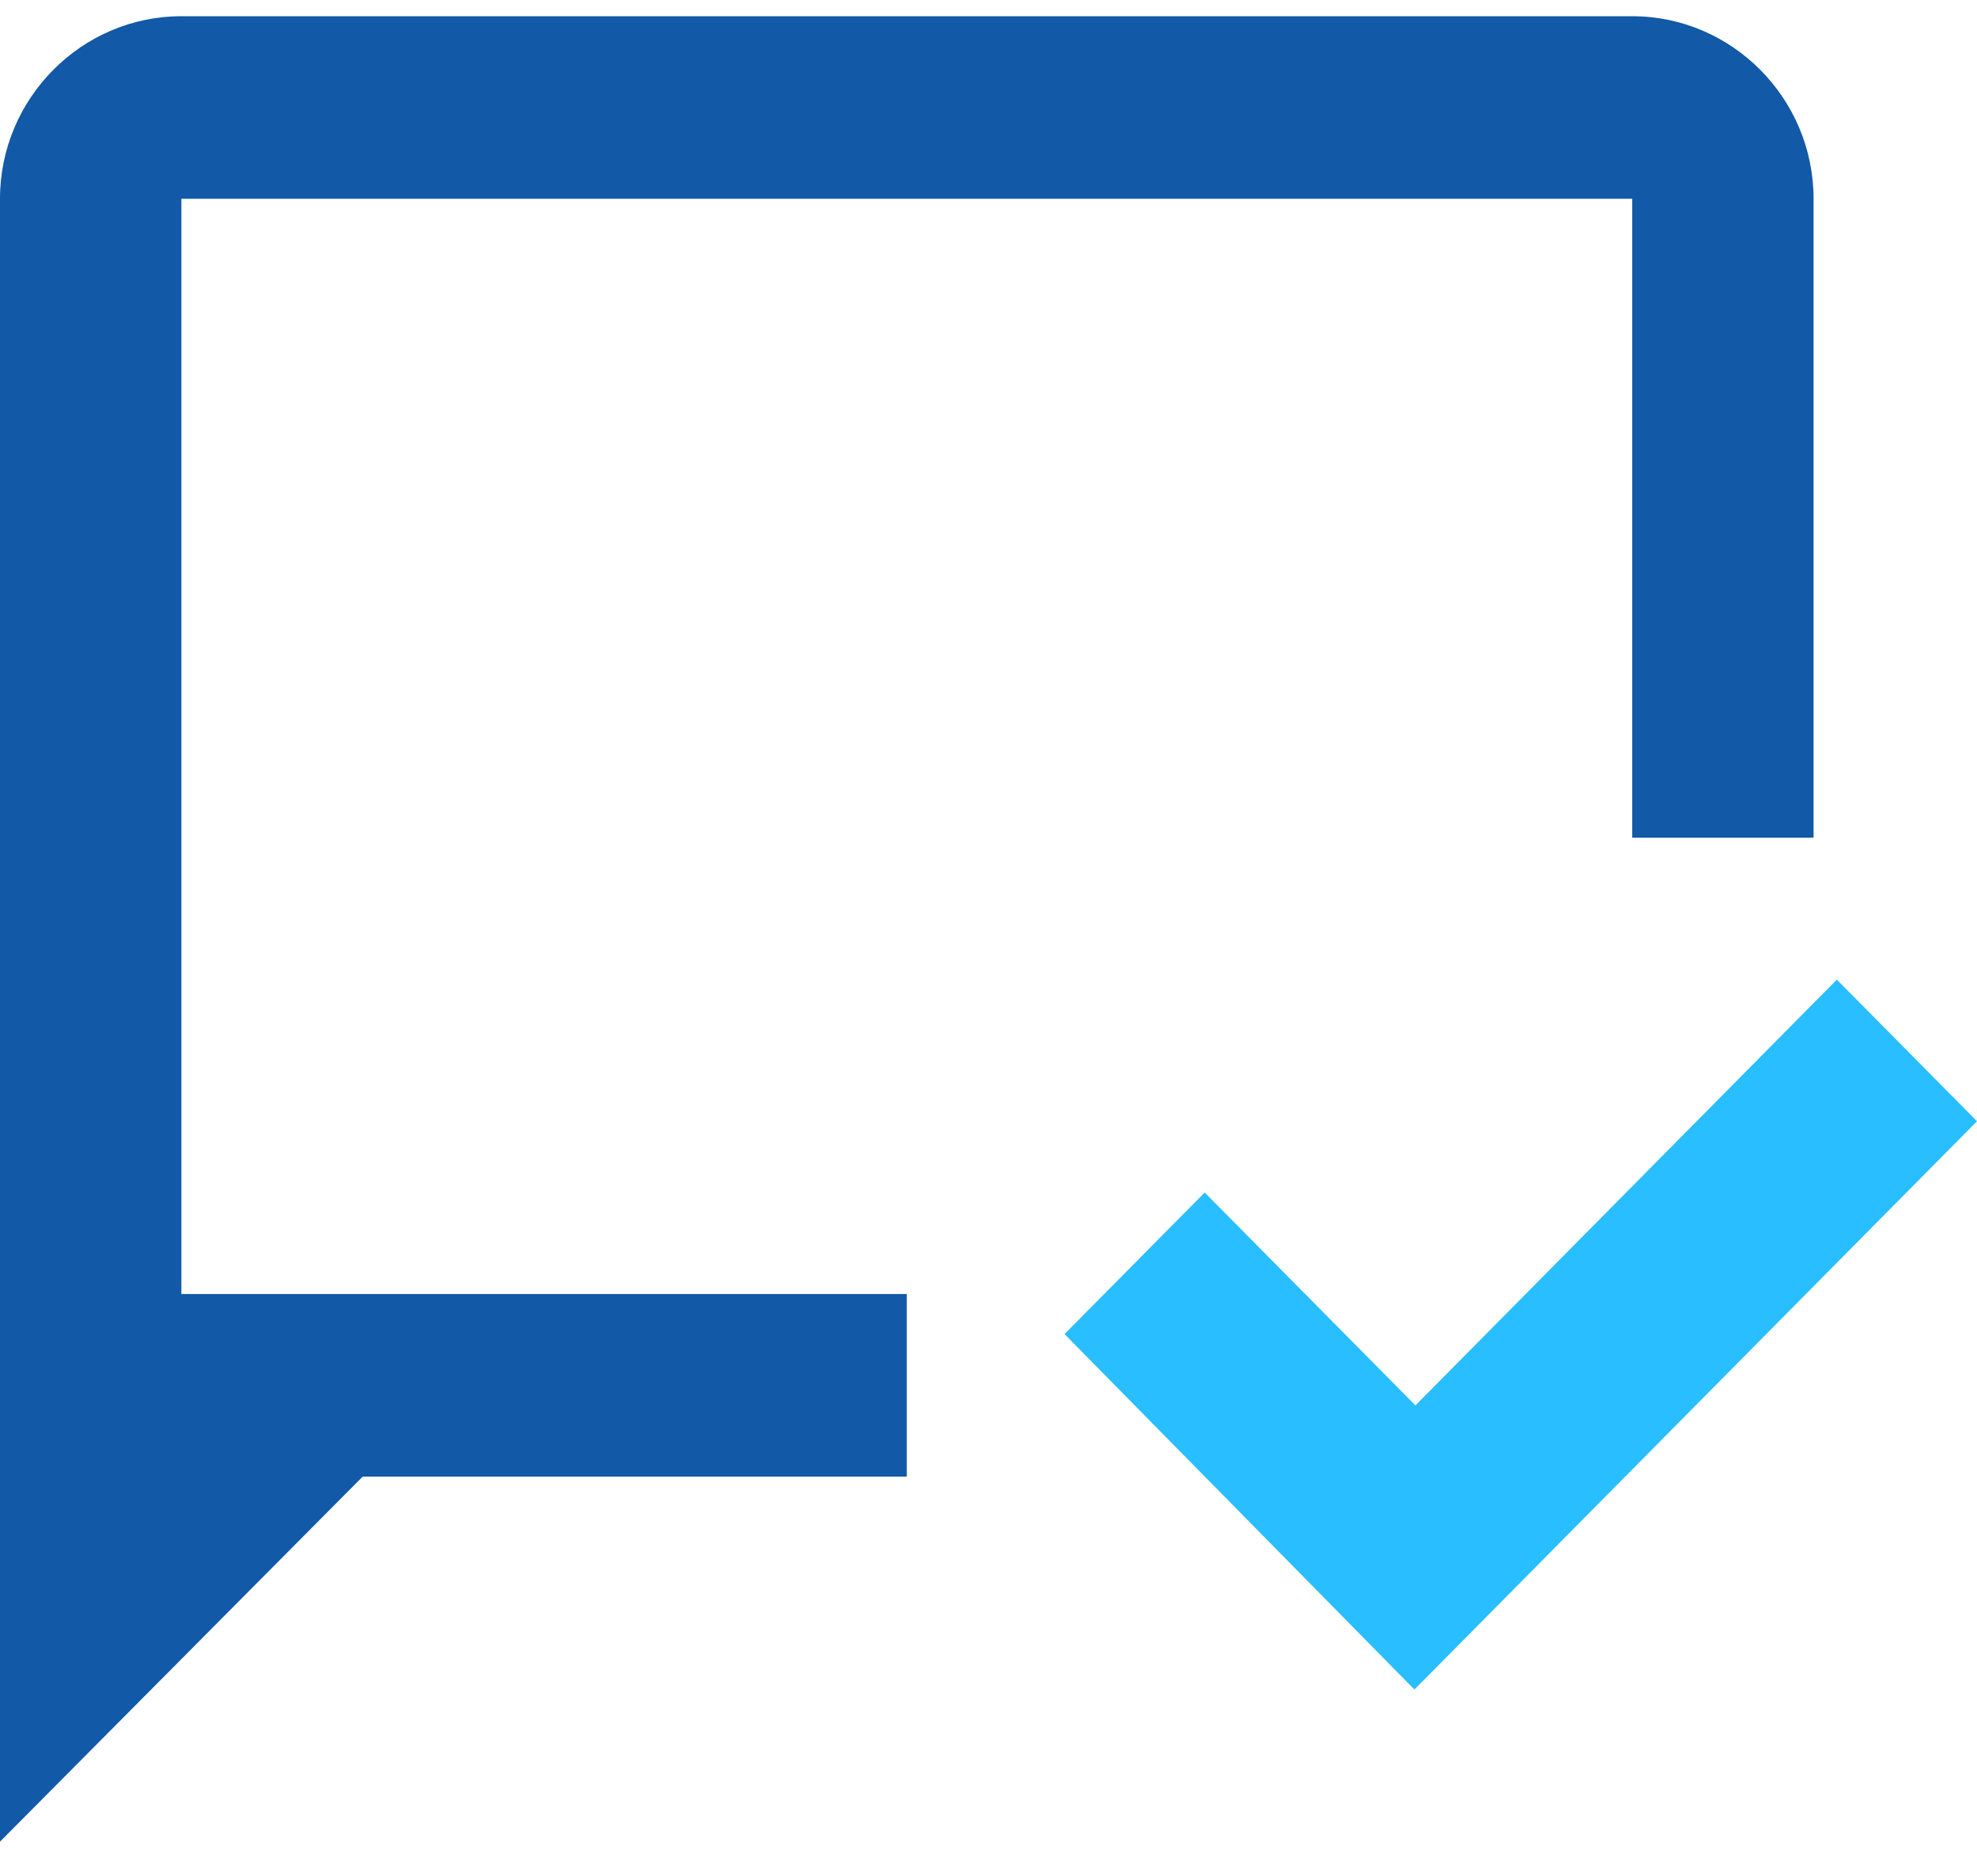 <svg width="39" height="37" viewBox="0 0 39 37" fill="none" xmlns="http://www.w3.org/2000/svg">
<path d="M17.888 29.125H7.155L0 36.326V3.921C0 1.94 1.61 0.32 3.578 0.32H32.199C34.166 0.32 35.776 1.94 35.776 3.921V16.523H32.199V3.921H3.578V25.524H17.888V29.125Z" fill="#1259A7"/>
<path d="M39 22.116L36.235 19.323L27.922 27.721L23.765 23.522L21 26.314L27.902 33.325L39 22.116Z" fill="#28BEFF"/>
</svg>